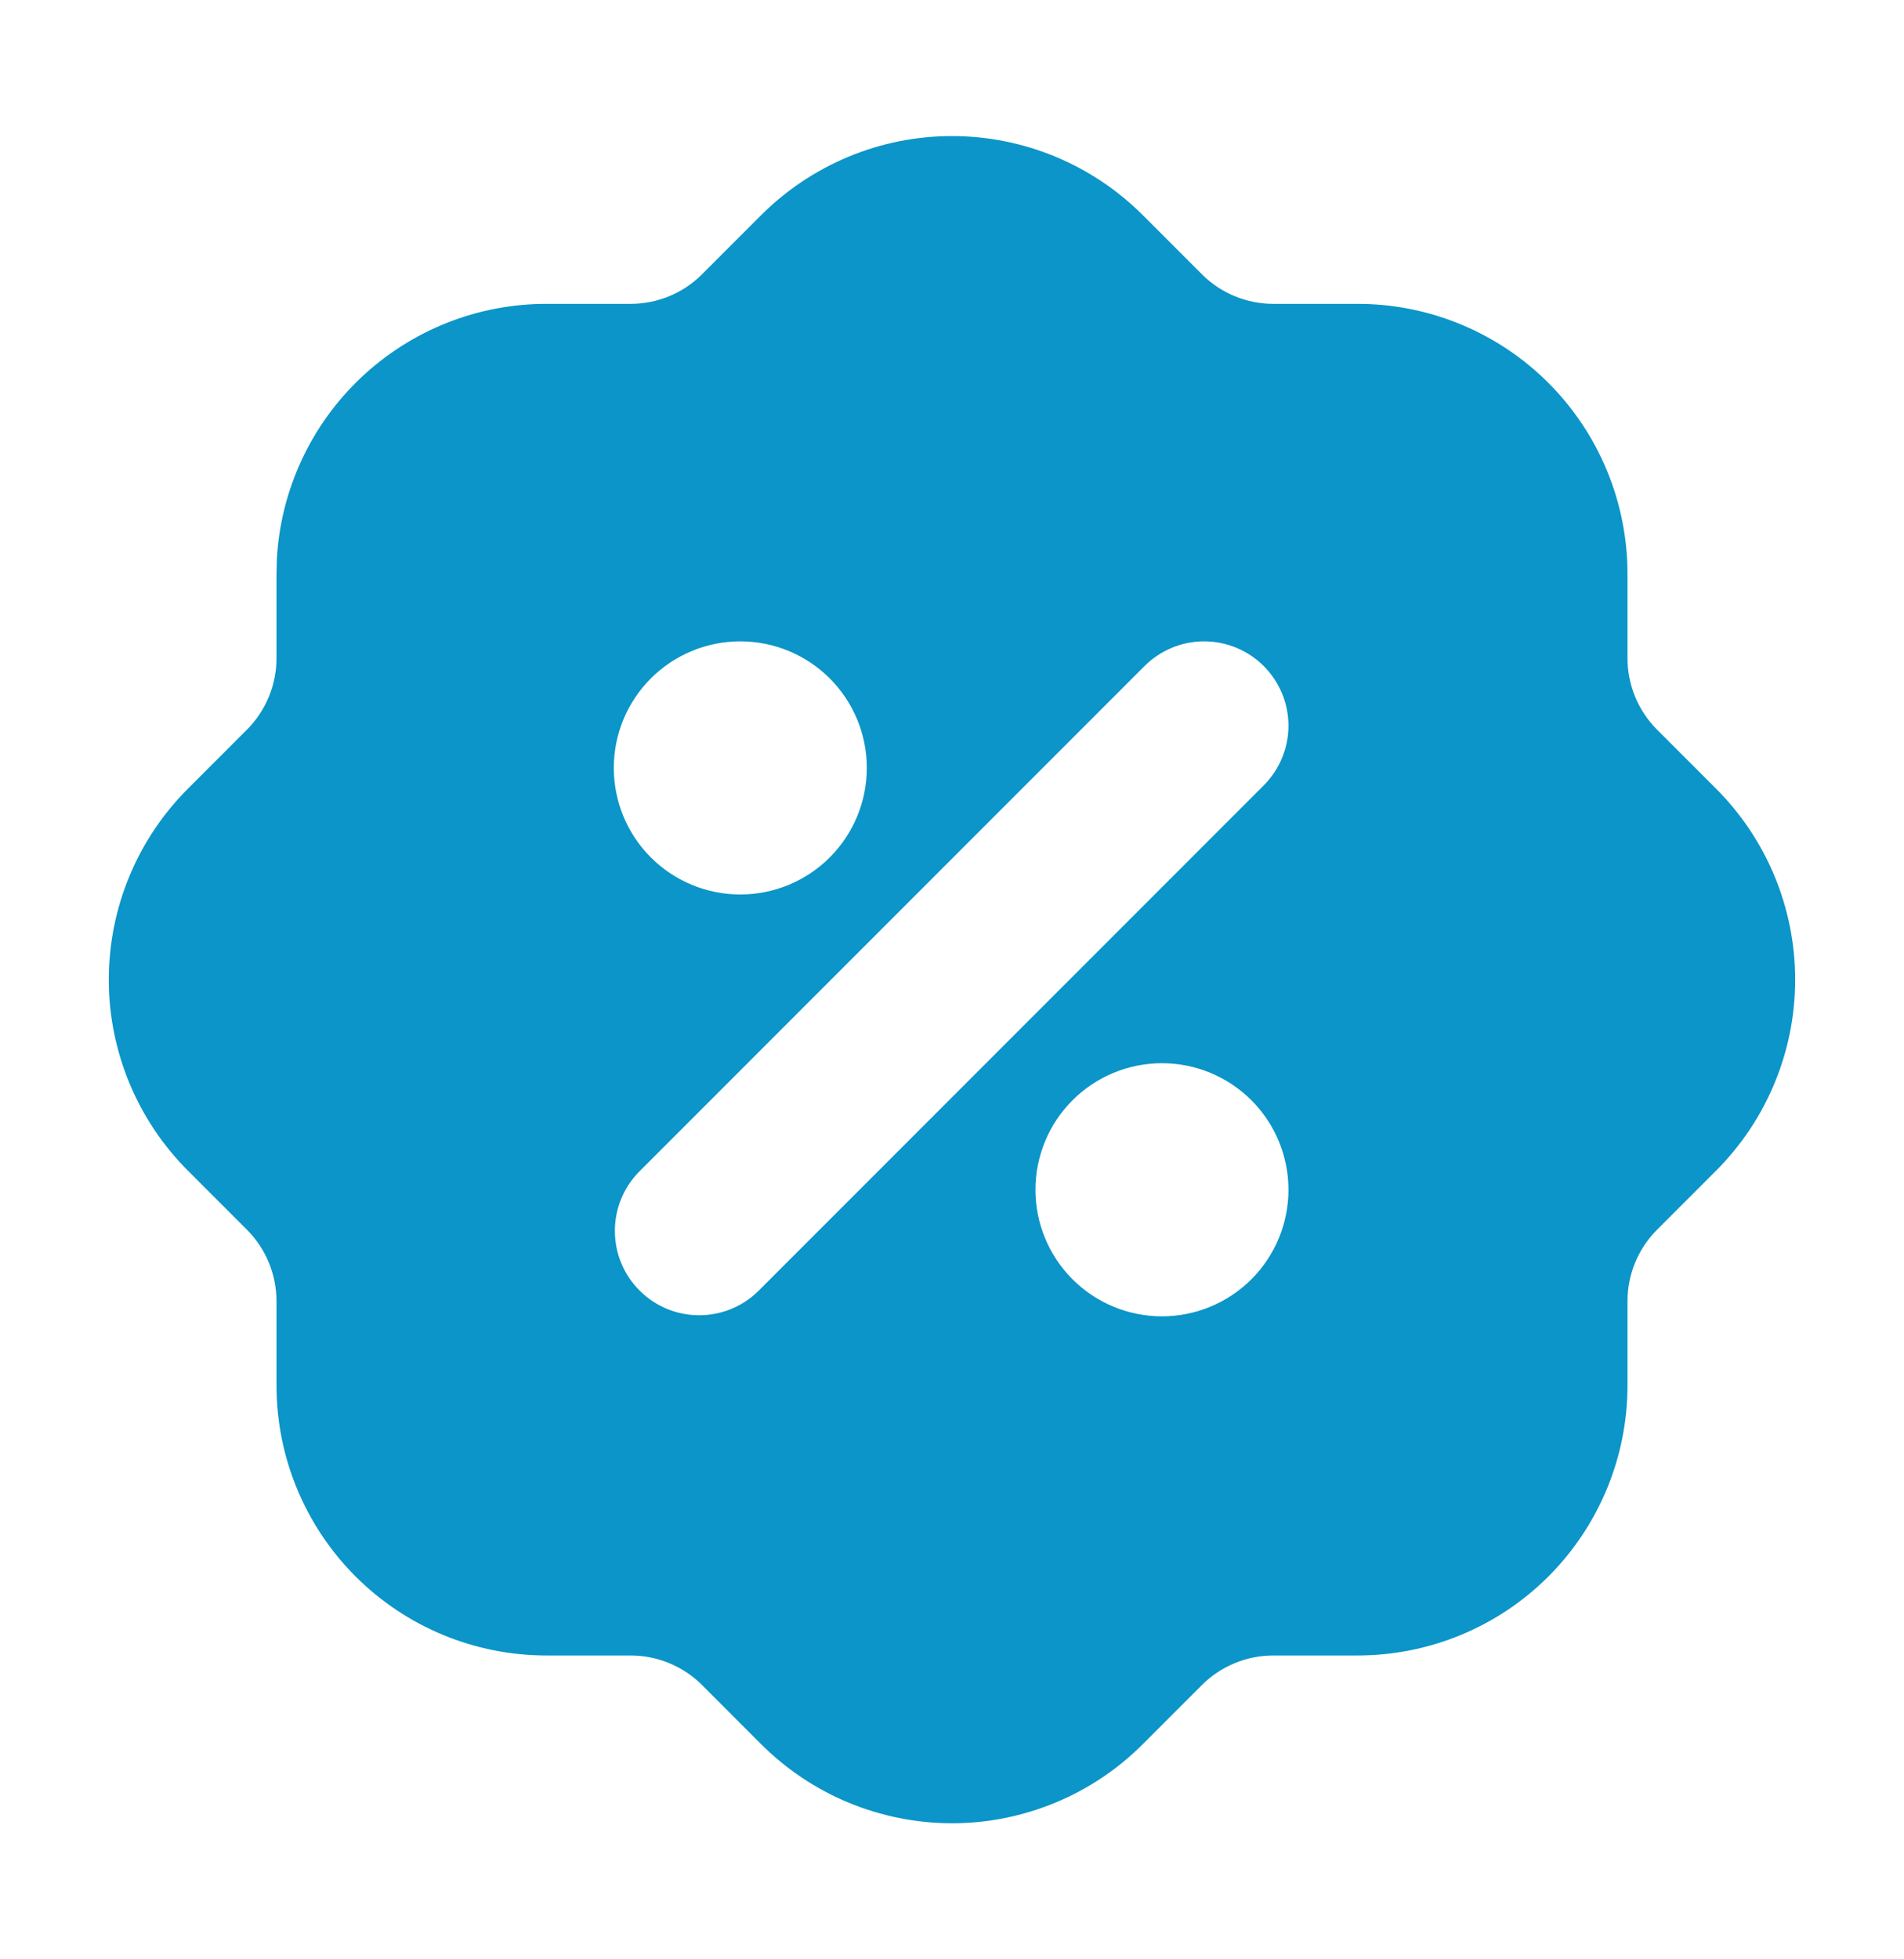<?xml version="1.0" encoding="UTF-8"?> <svg xmlns="http://www.w3.org/2000/svg" width="35" height="36" viewBox="0 0 35 36" fill="none"><path d="M17.5 2.5C18.82 2.5 20.085 3.027 21.014 3.96L22.096 5.042C22.444 5.388 22.915 5.583 23.406 5.583H24.956C26.272 5.583 27.534 6.106 28.464 7.036C29.394 7.967 29.917 9.228 29.917 10.544V12.094C29.917 12.584 30.112 13.055 30.455 13.401L31.537 14.483C32 14.944 32.368 15.491 32.619 16.095C32.87 16.698 32.999 17.345 32.999 17.998C33 18.651 32.871 19.299 32.62 19.902C32.37 20.506 32.003 21.053 31.54 21.515L30.458 22.597C30.112 22.945 29.917 23.416 29.917 23.907V25.457C29.917 26.772 29.394 28.034 28.464 28.965C27.534 29.895 26.272 30.417 24.956 30.417H23.406C22.916 30.418 22.447 30.611 22.099 30.955L21.017 32.037C20.556 32.501 20.009 32.868 19.405 33.119C18.802 33.37 18.155 33.5 17.502 33.5C16.849 33.5 16.201 33.371 15.598 33.121C14.995 32.871 14.447 32.503 13.985 32.041L12.903 30.958C12.555 30.612 12.084 30.418 11.593 30.417H10.043C8.728 30.417 7.466 29.895 6.536 28.965C5.605 28.034 5.083 26.772 5.083 25.457V23.907C5.082 23.417 4.889 22.948 4.545 22.6L3.463 21.518C2.999 21.057 2.632 20.509 2.381 19.906C2.13 19.303 2 18.656 2 18.003C2 17.349 2.128 16.702 2.379 16.099C2.629 15.495 2.997 14.947 3.46 14.486L4.542 13.404C4.888 13.056 5.082 12.585 5.083 12.094V10.544L5.09 10.262C5.162 8.997 5.716 7.808 6.637 6.938C7.558 6.068 8.776 5.583 10.043 5.583H11.593C12.083 5.583 12.552 5.39 12.9 5.045L13.982 3.963C14.443 3.5 14.991 3.132 15.595 2.881C16.198 2.629 16.846 2.5 17.5 2.5ZM21.36 19.535C20.743 19.535 20.151 19.78 19.715 20.216C19.279 20.652 19.034 21.244 19.034 21.86C19.034 22.477 19.279 23.069 19.715 23.505C20.151 23.941 20.743 24.186 21.36 24.186C21.976 24.186 22.568 23.941 23.004 23.505C23.44 23.069 23.685 22.477 23.685 21.86C23.685 21.244 23.44 20.652 23.004 20.216C22.568 19.78 21.976 19.535 21.36 19.535ZM23.231 12.238C22.94 11.948 22.546 11.784 22.135 11.784C21.724 11.784 21.329 11.948 21.039 12.238L11.738 21.539C11.455 21.832 11.299 22.223 11.303 22.63C11.306 23.036 11.469 23.425 11.757 23.712C12.044 24 12.433 24.163 12.839 24.166C13.246 24.17 13.637 24.014 13.93 23.731L23.231 14.43C23.521 14.139 23.685 13.745 23.685 13.334C23.685 12.923 23.521 12.529 23.231 12.238ZM13.609 11.784C12.992 11.784 12.4 12.029 11.964 12.465C11.528 12.901 11.283 13.493 11.283 14.109C11.283 14.726 11.528 15.318 11.964 15.754C12.4 16.19 12.992 16.435 13.609 16.435C14.225 16.435 14.817 16.19 15.253 15.754C15.689 15.318 15.934 14.726 15.934 14.109C15.934 13.493 15.689 12.901 15.253 12.465C14.817 12.029 14.225 11.784 13.609 11.784Z" fill="#0B95C8"></path></svg> 